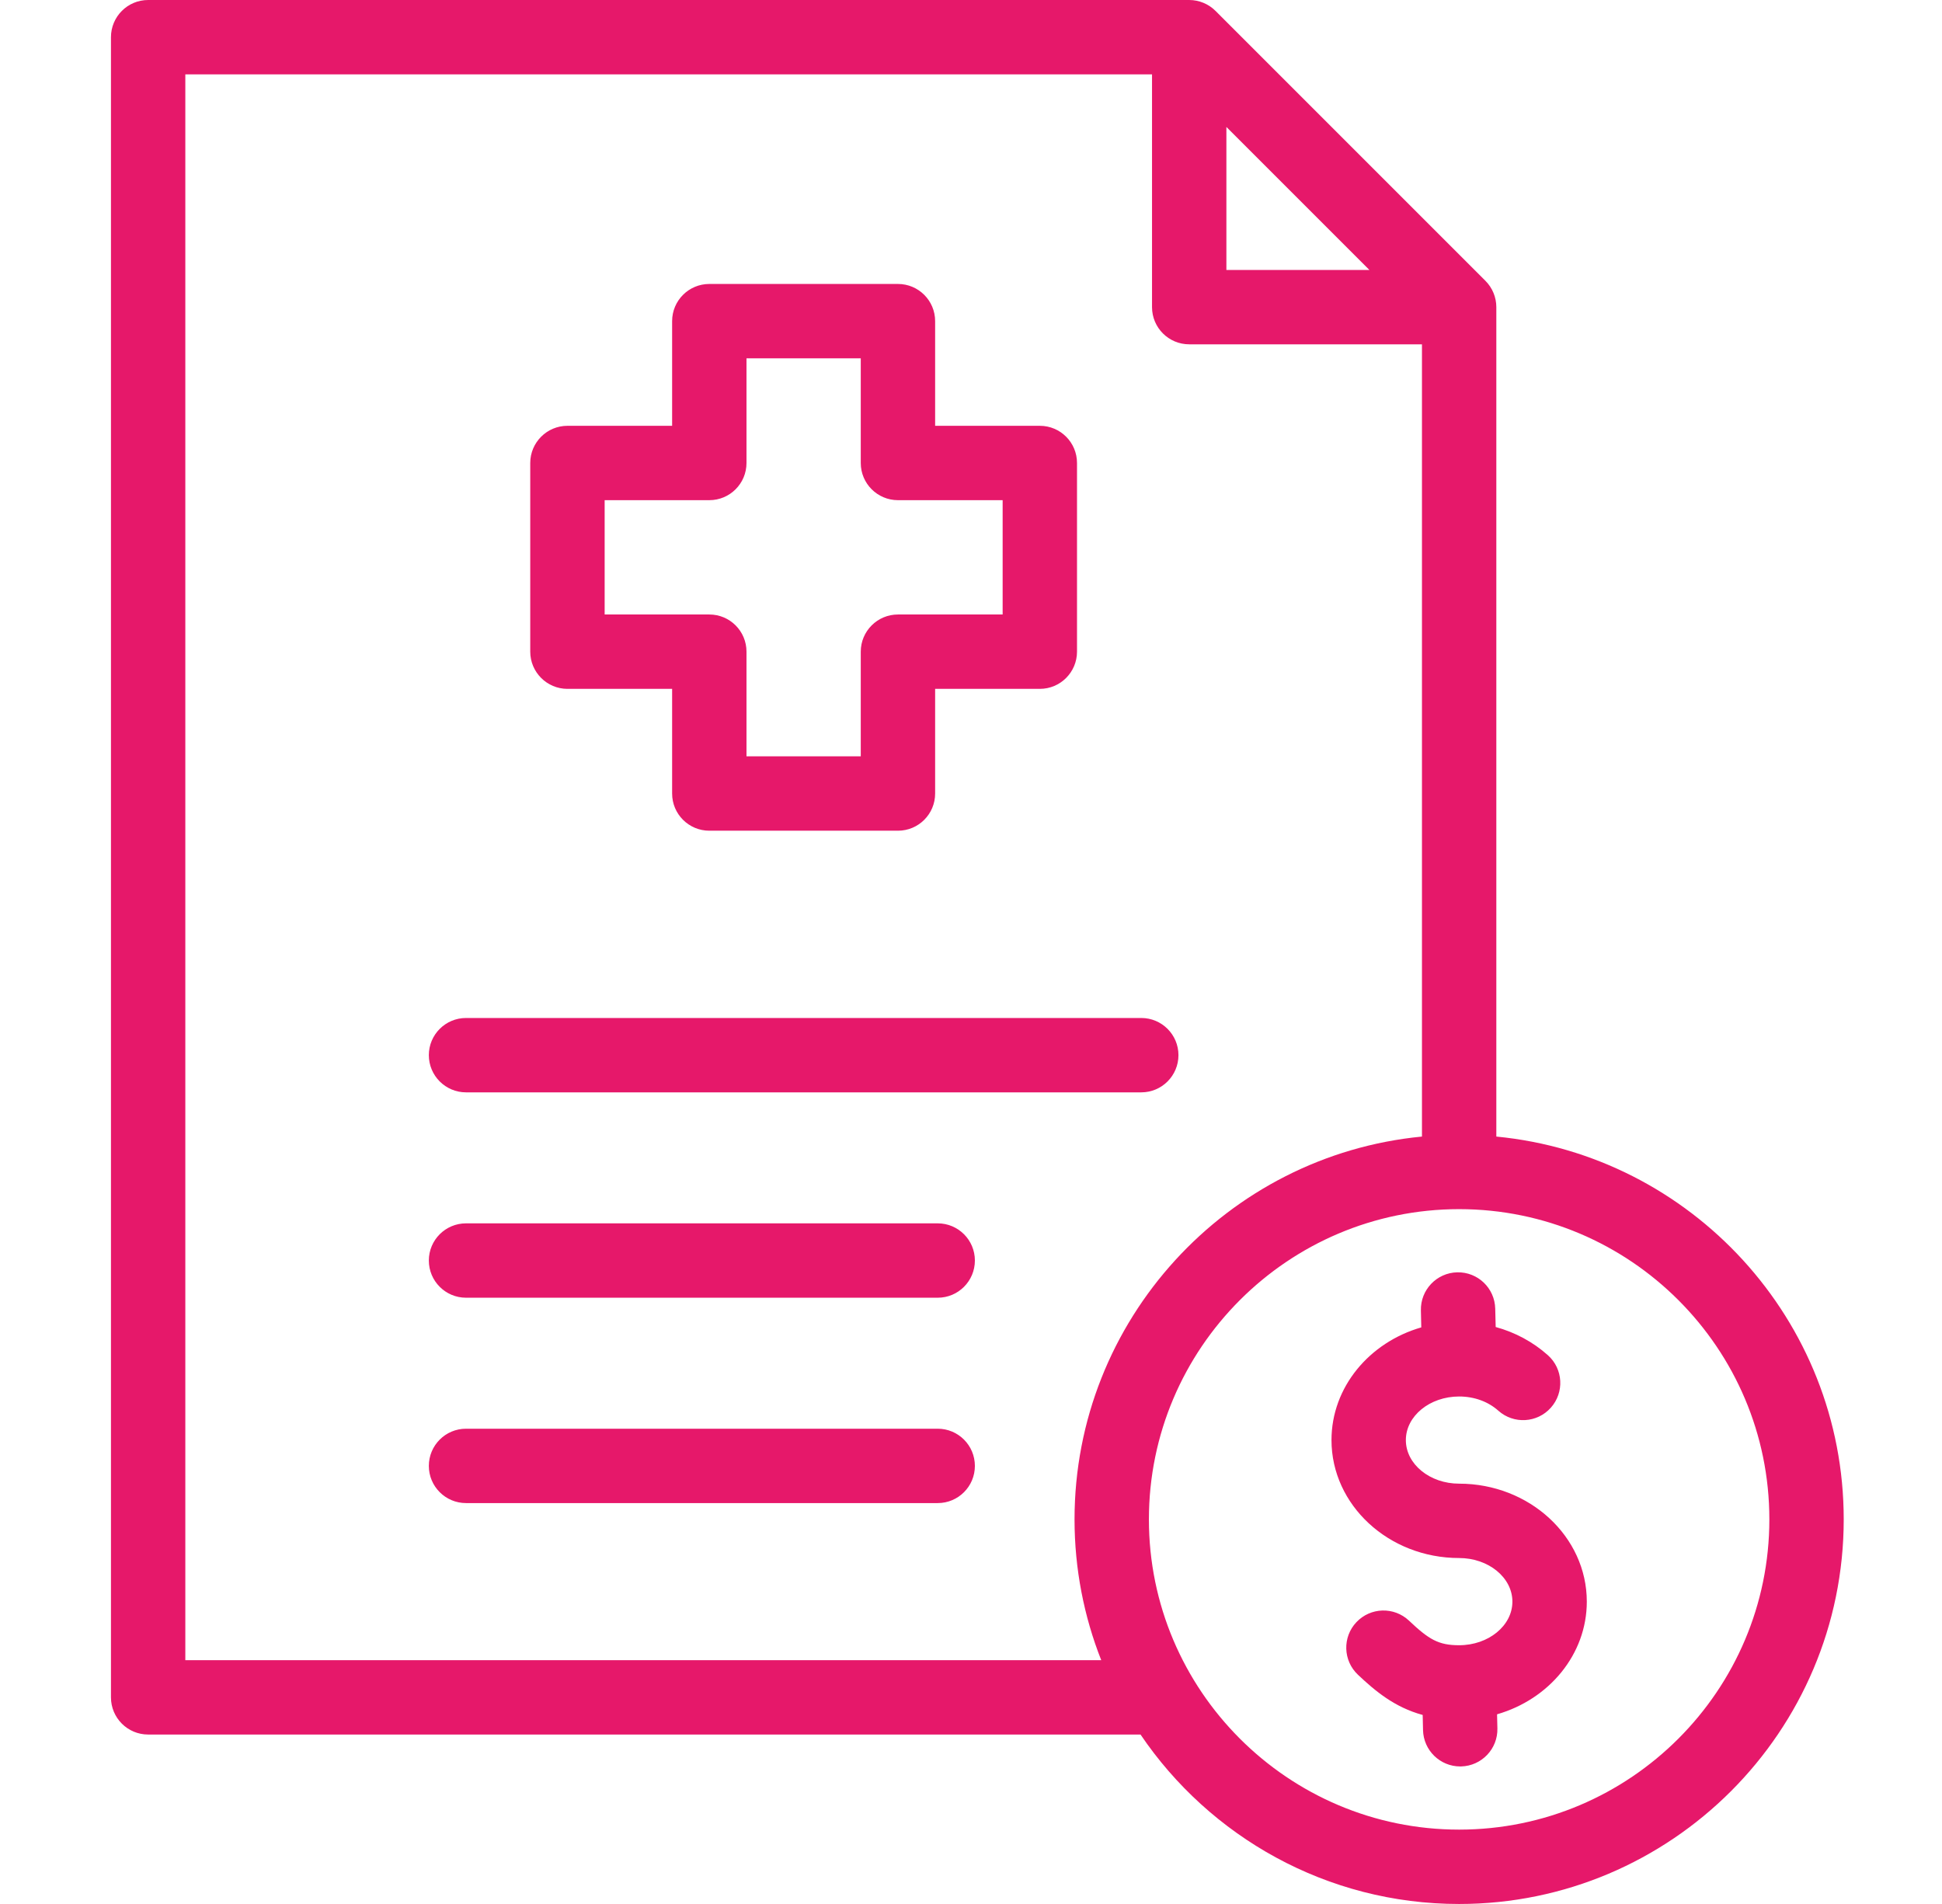 <svg width="51" height="50" viewBox="0 0 51 50" fill="none" xmlns="http://www.w3.org/2000/svg">
<g id="fi_4494274" clip-path="url(#clip0_2197_4716)">
<path id="Vector" d="M39.296 29.847V8.066C39.296 7.807 39.193 7.558 39.01 7.375L31.921 0.286C31.738 0.103 31.489 0 31.23 0H3.89C3.351 0 2.914 0.437 2.914 0.977V44.574C2.914 45.113 3.351 45.55 3.89 45.55H29.952C31.769 48.233 34.842 50 38.319 50C43.889 50 48.419 45.469 48.419 39.9C48.419 34.66 44.409 30.34 39.296 29.847ZM32.207 3.334L35.962 7.089H32.207V3.334ZM4.867 43.597V1.953H30.254V8.066C30.254 8.605 30.691 9.042 31.23 9.042H37.343V29.847C32.23 30.34 28.219 34.66 28.219 39.9C28.219 41.204 28.468 42.452 28.92 43.597H4.867ZM38.319 48.047C33.827 48.047 30.172 44.392 30.172 39.9C30.172 35.408 33.827 31.753 38.319 31.753C42.812 31.753 46.466 35.408 46.466 39.9C46.466 44.392 42.812 48.047 38.319 48.047ZM41.672 42.06C41.672 43.448 40.679 44.626 39.315 45.019L39.324 45.388C39.337 45.927 38.91 46.374 38.371 46.388C38.363 46.388 38.355 46.388 38.347 46.388C37.819 46.388 37.384 45.966 37.371 45.435L37.362 45.036C36.625 44.835 36.119 44.411 35.662 43.98C35.269 43.61 35.251 42.992 35.621 42.6C35.992 42.207 36.609 42.189 37.002 42.559C37.524 43.052 37.773 43.205 38.319 43.205C39.091 43.205 39.718 42.691 39.718 42.06C39.718 41.429 39.091 40.915 38.319 40.915C36.471 40.915 34.967 39.526 34.967 37.817C34.967 36.429 35.961 35.251 37.325 34.858L37.315 34.412C37.302 33.873 37.729 33.425 38.268 33.412C38.809 33.4 39.254 33.826 39.267 34.365L39.279 34.848C39.789 34.988 40.258 35.239 40.65 35.589C41.052 35.948 41.087 36.565 40.727 36.968C40.368 37.37 39.751 37.405 39.349 37.046C39.079 36.805 38.713 36.673 38.319 36.673C37.548 36.673 36.92 37.186 36.92 37.818C36.92 38.449 37.548 38.962 38.319 38.962C40.168 38.962 41.672 40.352 41.672 42.06ZM25.602 33.102C25.602 33.642 25.165 34.079 24.626 34.079H12.239C11.699 34.079 11.262 33.642 11.262 33.102C11.262 32.563 11.699 32.126 12.239 32.126H24.626C25.165 32.126 25.602 32.563 25.602 33.102ZM25.602 38.496C25.602 39.035 25.165 39.472 24.626 39.472H12.239C11.699 39.472 11.262 39.035 11.262 38.496C11.262 37.956 11.699 37.519 12.239 37.519H24.626C25.165 37.519 25.602 37.956 25.602 38.496ZM11.262 27.709C11.262 27.17 11.699 26.733 12.239 26.733H29.971C30.511 26.733 30.948 27.17 30.948 27.709C30.948 28.248 30.511 28.686 29.971 28.686H12.239C11.699 28.686 11.262 28.248 11.262 27.709ZM14.902 18.09H17.651V20.839C17.651 21.378 18.088 21.815 18.628 21.815H23.582C24.121 21.815 24.558 21.378 24.558 20.839V18.09H27.308C27.847 18.09 28.284 17.652 28.284 17.113V12.159C28.284 11.619 27.847 11.182 27.308 11.182H24.558V8.433C24.558 7.894 24.121 7.457 23.582 7.457H18.628C18.088 7.457 17.651 7.894 17.651 8.433V11.182H14.902C14.363 11.182 13.925 11.619 13.925 12.159V17.113C13.925 17.652 14.363 18.09 14.902 18.09ZM15.879 13.135H18.628C19.167 13.135 19.604 12.698 19.604 12.159V9.41H22.605V12.159C22.605 12.698 23.043 13.135 23.582 13.135H26.331V16.137H23.582C23.043 16.137 22.605 16.574 22.605 17.113V19.862H19.604V17.113C19.604 16.574 19.167 16.137 18.628 16.137H15.879V13.135Z" fill="#E6186A"/>
</g>
<defs>
<clipPath id="clip0_2197_4716">
<rect width="50" height="50" fill="white" transform="translate(0.667)"/>
</clipPath>
</defs>
</svg>
